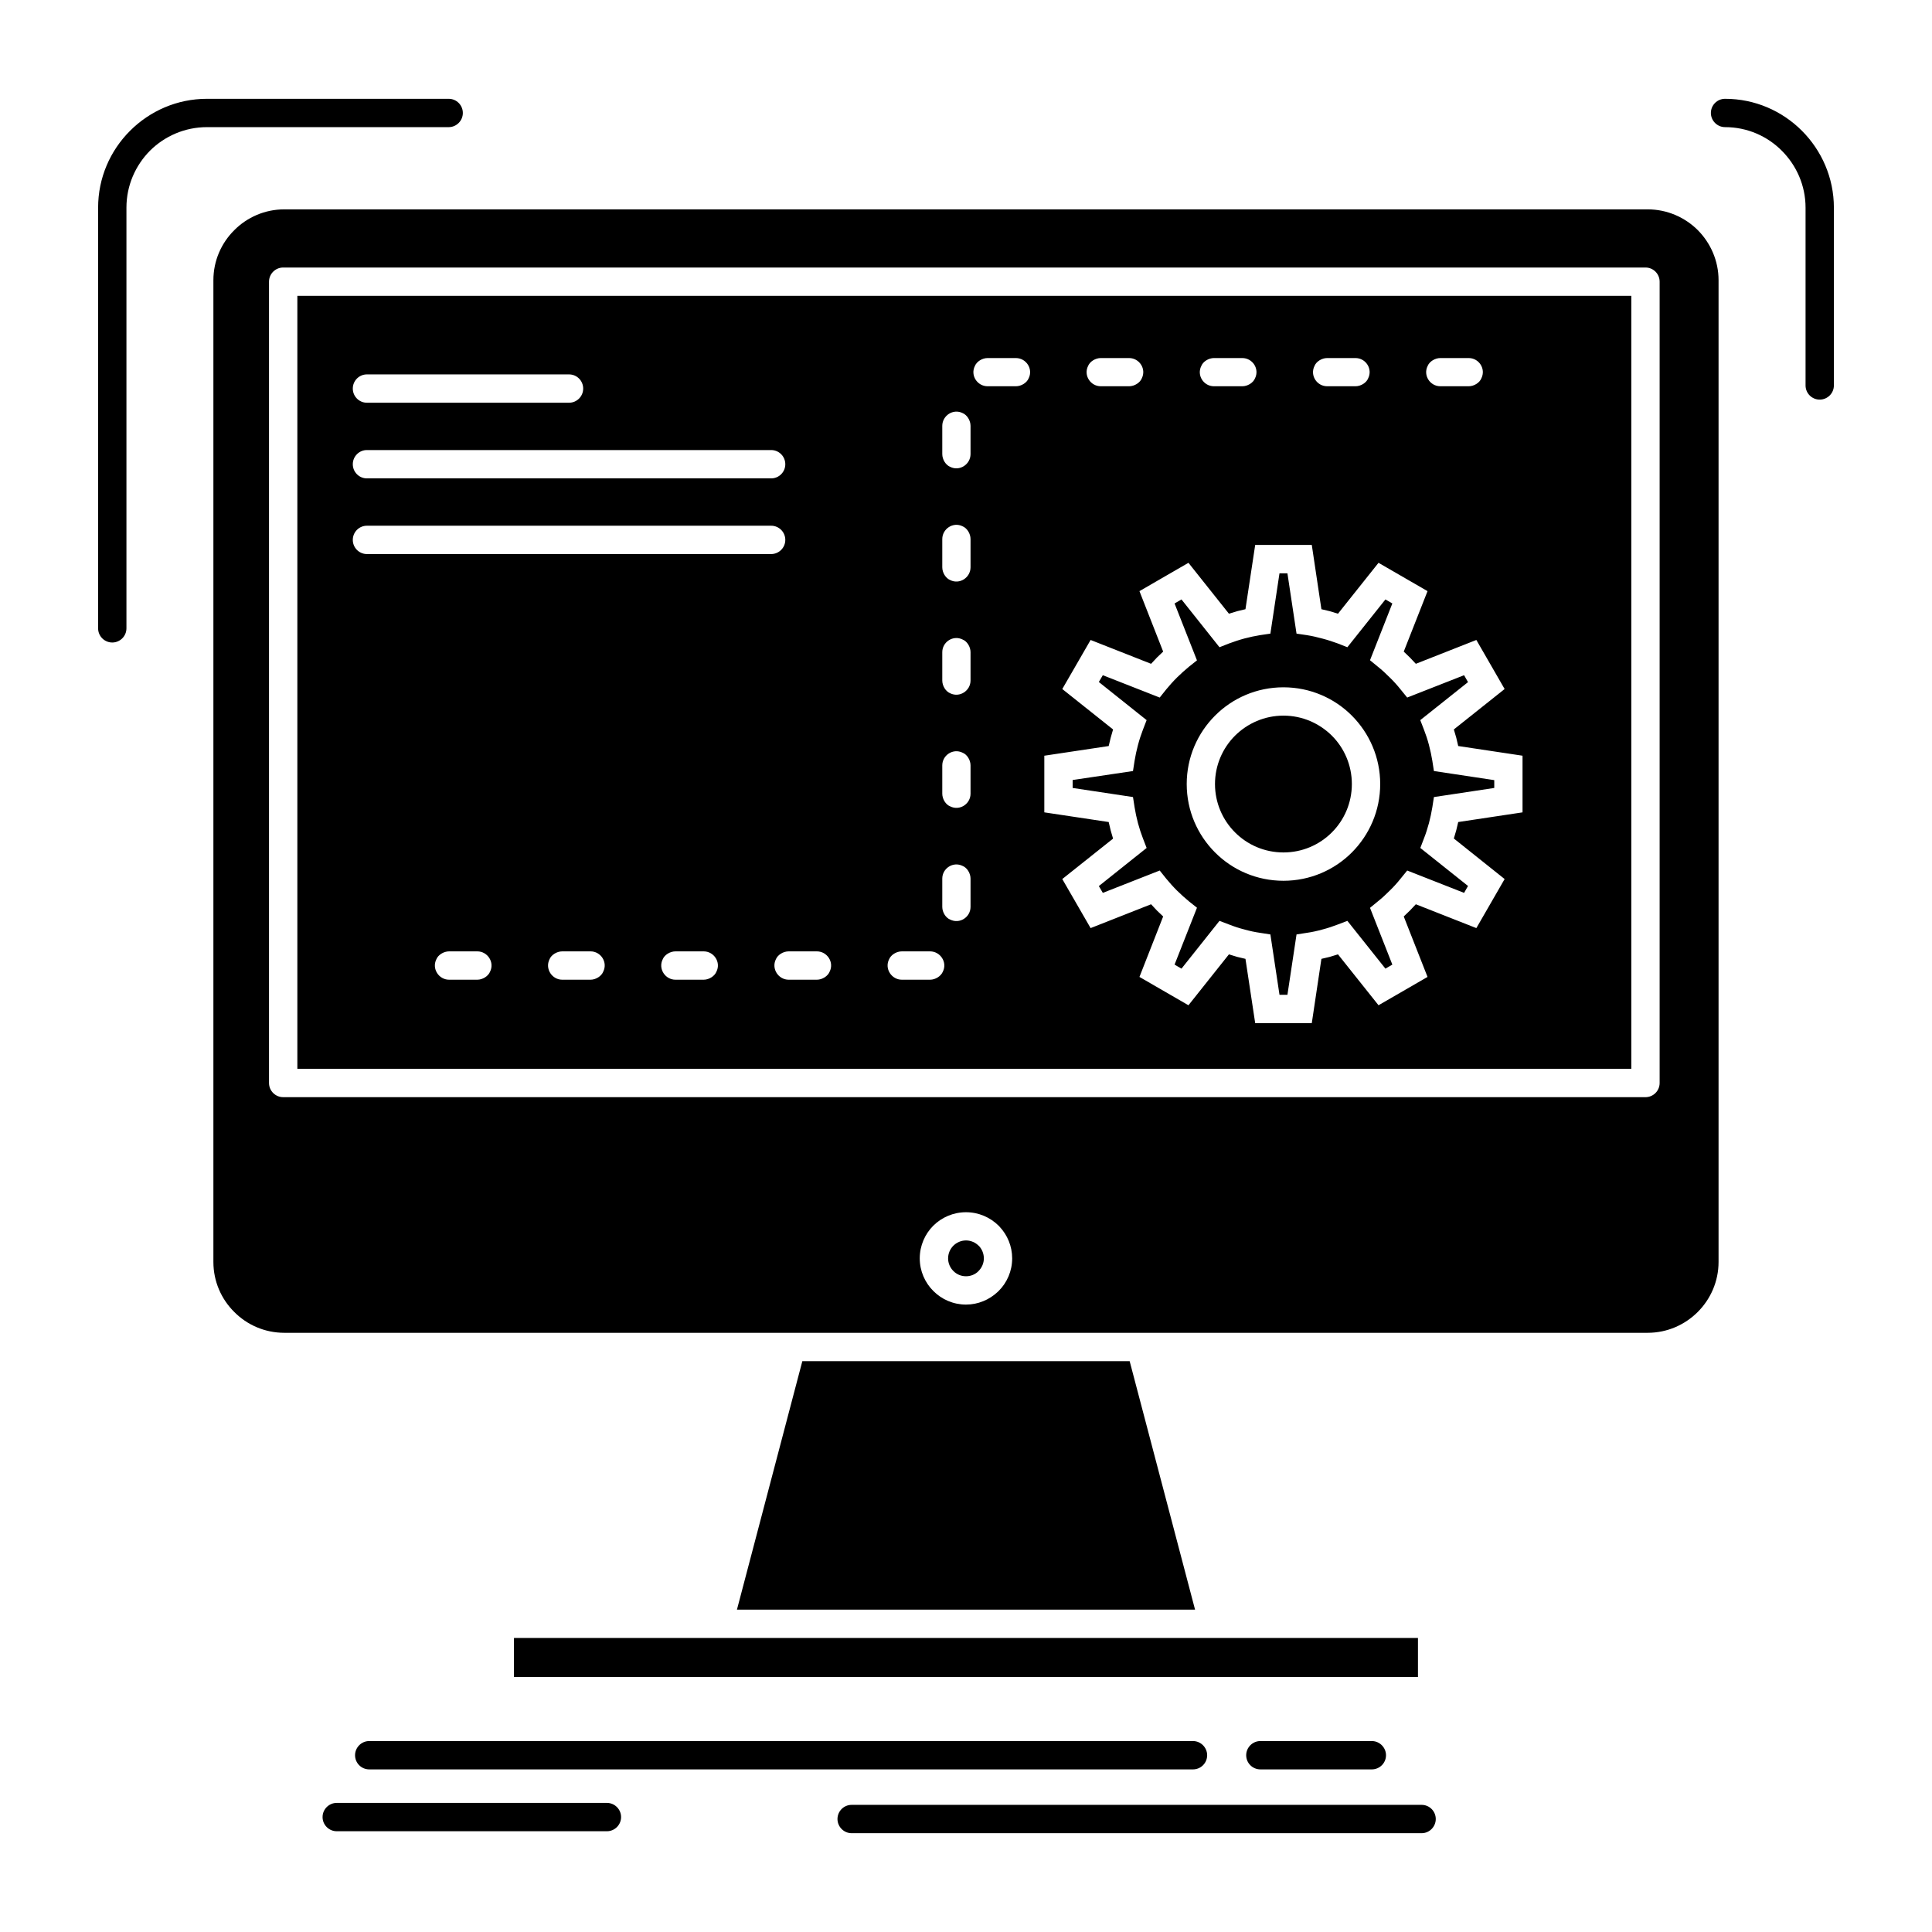 <?xml version="1.0" ?><!DOCTYPE svg  PUBLIC '-//W3C//DTD SVG 1.1//EN'  'http://www.w3.org/Graphics/SVG/1.1/DTD/svg11.dtd'><svg height="512px" style="enable-background:new 0 0 512 512;" version="1.1" viewBox="0 0 512 512" width="512px" xml:space="preserve" xmlns="http://www.w3.org/2000/svg" xmlns:xlink="http://www.w3.org/1999/xlink"><g id="_x35_97_x2C__Command_x2C__computer_x2C__fuction_x2C__process_x2C__progress"><g><path d="M449.925,60.977c-3.404-3.387-8.118-5.494-13.276-5.494H75.338    c-5.173,0-9.875,2.107-13.262,5.526c-3.418,3.387-5.524,8.087-5.524,13.245v260.184c0,5.157,2.105,9.856,5.524,13.244    c3.387,3.419,8.089,5.524,13.262,5.524h361.311c5.158,0,9.857-2.105,13.276-5.524c3.387-3.388,5.51-8.087,5.51-13.244V74.254    C455.435,69.096,453.312,64.396,449.925,60.977 M432.313,283.255V78.403H78.802v204.852H432.313z M439.82,74.65v212.357    c0,2.076-1.678,3.754-3.751,3.754H75.047c-2.06,0-3.755-1.678-3.755-3.754V74.65c0-2.076,1.695-3.754,3.755-3.754h361.022    C438.143,70.896,439.82,72.574,439.82,74.65z M299.37,360.715h-86.741l-17.333,65.861h121.408L299.37,360.715z M190.442,434.084    h-0.105H136.21v10.347h239.565v-10.347H190.442z M259.358,330.133c-0.856-0.854-2.061-1.404-3.358-1.404    c-1.313,0-2.502,0.55-3.358,1.404c-0.853,0.854-1.386,2.045-1.386,3.357c0,1.282,0.533,2.473,1.386,3.326    c0.856,0.887,2.046,1.404,3.358,1.404c1.235,0,2.365-0.458,3.204-1.252l0.137-0.152c0.856-0.854,1.39-2.044,1.39-3.326    c0-1.252-0.474-2.38-1.235-3.234L259.358,330.133z M256,321.252c3.372,0,6.439,1.374,8.65,3.571l0.232,0.243    c2.073,2.197,3.354,5.158,3.354,8.424c0,3.357-1.372,6.439-3.587,8.637l-0.287,0.275c-2.197,2.044-5.146,3.326-8.363,3.326    c-3.358,0-6.44-1.373-8.651-3.602c-2.214-2.197-3.604-5.279-3.604-8.637c0-3.387,1.39-6.471,3.587-8.667    C249.546,322.626,252.613,321.252,256,321.252z M97.234,106.727c-2.06,0-3.738-1.68-3.738-3.753c0-2.076,1.678-3.755,3.738-3.755    h53.565c2.074,0,3.751,1.679,3.751,3.755c0,2.073-1.677,3.753-3.751,3.753H97.234z M97.234,126.778    c-2.06,0-3.738-1.679-3.738-3.753c0-2.076,1.678-3.756,3.738-3.756h107.127c2.074,0,3.751,1.68,3.751,3.756    c0,2.074-1.677,3.753-3.751,3.753H97.234z M97.234,146.83c-2.06,0-3.738-1.68-3.738-3.754c0-2.076,1.678-3.755,3.738-3.755    h107.127c2.074,0,3.751,1.679,3.751,3.755c0,2.074-1.677,3.754-3.751,3.754H97.234z M352.961,194.959    c-3.296-3.266-7.826-5.31-12.831-5.31c-5.009,0-9.539,2.044-12.835,5.31c-3.267,3.268-5.309,7.814-5.309,12.818    c0,5.007,2.042,9.553,5.309,12.818c3.296,3.298,7.826,5.313,12.835,5.313c5.005,0,9.535-2.015,12.831-5.313    c3.268-3.266,5.295-7.812,5.295-12.818C358.256,202.773,356.229,198.227,352.961,194.959z M340.13,182.143    c7.064,0,13.505,2.867,18.126,7.507c4.626,4.64,7.511,11.048,7.511,18.128c0,7.082-2.885,13.49-7.511,18.131    c-4.621,4.637-11.062,7.506-18.126,7.506c-7.082,0-13.509-2.869-18.13-7.506c-4.64-4.641-7.508-11.049-7.508-18.131    c0-7.08,2.868-13.488,7.508-18.128C326.621,185.01,333.048,182.143,340.13,182.143z M276.755,212.051v-11.779l17.06-2.564    l0.52-2.167l0.639-2.229l-13.459-10.713l7.507-13.001l16.024,6.317l1.572-1.678l1.633-1.556l-6.286-16.023l12.985-7.508    l10.729,13.49l2.197-0.672l2.183-0.52l2.579-17.03h15l2.548,17.03l2.196,0.52l2.197,0.672l10.742-13.49l12.989,7.508    l-6.304,16.023l1.65,1.586l1.555,1.647l16.038-6.317l7.493,13.001l-13.459,10.713l0.643,2.198l0.516,2.197l17.045,2.564v15.015    l-17.045,2.563l-0.516,2.168l-0.643,2.196l13.459,10.745l-7.493,13l-16.038-6.316l-1.555,1.647l-1.65,1.586l6.304,16.022    l-12.989,7.509l-10.742-13.49l-2.197,0.672l-2.196,0.52l-2.548,17.03h-15l-2.579-17.03l-2.183-0.52l-2.197-0.672l-10.729,13.49    l-12.985-7.509l6.286-16.022l-1.633-1.556l-1.572-1.678l-16.024,6.316l-7.507-13l13.459-10.713l-0.639-2.199l-0.52-2.197    l-17.06-2.563V212.051z M284.262,207.777v1.039l15.993,2.411l0.428,2.746c0.211,1.343,0.516,2.716,0.885,4.151    c0.379,1.404,0.824,2.776,1.313,4.027l0.989,2.564l-12.666,10.102l1.054,1.803l15.077-5.923l1.709,2.138    c0.855,1.037,1.8,2.105,2.871,3.174c1.066,1.037,2.105,1.982,3.144,2.838l2.151,1.709l-5.938,15.076l1.832,1.069l10.072-12.666    l2.562,0.978c1.253,0.488,2.594,0.945,4.061,1.313c1.403,0.396,2.808,0.701,4.151,0.885l2.717,0.426l2.411,15.993h2.105    l2.411-15.993l2.717-0.426c1.34-0.184,2.716-0.488,4.147-0.885c1.421-0.367,2.78-0.824,4.047-1.313l2.562-0.978l10.086,12.666    l1.832-1.069l-5.92-15.045l2.119-1.74c1.039-0.823,2.092-1.801,3.159-2.869c1.07-1.037,2.015-2.105,2.839-3.143l1.74-2.138    L388,236.621l1.038-1.832L376.4,224.717l0.979-2.564c0.488-1.219,0.913-2.594,1.31-4.027c0.368-1.436,0.674-2.809,0.888-4.151    l0.425-2.746l15.993-2.411v-2.076l-15.993-2.41l-0.425-2.746c-0.214-1.345-0.52-2.717-0.888-4.152    c-0.364-1.404-0.821-2.775-1.31-4.029l-0.992-2.563l12.651-10.07L388,178.937l-15.078,5.921l-1.74-2.136    c-0.824-1.037-1.769-2.106-2.839-3.143c-1.067-1.069-2.12-2.046-3.159-2.869l-2.119-1.741l5.92-15.045l-1.832-1.068    l-10.086,12.666l-2.562-1.008c-1.267-0.458-2.626-0.916-4.047-1.283c-1.432-0.396-2.808-0.701-4.147-0.914l-2.717-0.398    l-2.411-15.99h-2.105l-2.411,15.99l-2.717,0.398c-1.344,0.213-2.748,0.518-4.151,0.885c-1.467,0.396-2.808,0.854-4.061,1.313    l-2.562,1.008l-10.072-12.666l-1.832,1.068L317.209,175l-2.151,1.71c-1.038,0.854-2.077,1.8-3.144,2.837    c-1.071,1.068-2.016,2.138-2.871,3.175l-1.709,2.136l-15.077-5.921l-1.054,1.8l12.666,10.103l-0.989,2.563    c-0.488,1.254-0.934,2.625-1.313,4.061c-0.369,1.404-0.674,2.776-0.885,4.121l-0.428,2.746l-15.993,2.381V207.777z     M351.711,94.886c-1.404,0-2.898,0.915-3.358,2.106c-1.249,2.502,0.642,5.371,3.358,5.371h7.507c1.403,0,2.899-0.916,3.358-2.105    c1.25-2.505-0.643-5.372-3.358-5.372H351.711z M321.709,94.886c-1.404,0-2.882,0.915-3.355,2.106    c-1.253,2.502,0.639,5.371,3.355,5.371h7.51c1.418,0,2.898-0.916,3.373-2.105c1.249-2.505-0.656-5.372-3.373-5.372H321.709z     M291.723,94.886c-1.418,0-2.898,0.915-3.372,2.106c-1.25,2.502,0.656,5.371,3.372,5.371h7.493c1.418,0,2.898-0.916,3.373-2.105    c1.253-2.505-0.656-5.372-3.373-5.372H291.723z M261.724,94.886c-1.421,0-2.885,0.915-3.372,2.106    c-1.253,2.502,0.656,5.371,3.372,5.371h7.493c1.432,0,2.898-0.916,3.387-2.105c1.249-2.505-0.671-5.372-3.387-5.372H261.724z     M249.714,120.338c0,1.436,0.913,2.899,2.106,3.389c2.502,1.252,5.383-0.672,5.383-3.389v-7.477c0-1.436-0.912-2.898-2.105-3.389    c-2.502-1.25-5.384,0.672-5.384,3.389V120.338z M249.714,150.34c0,1.436,0.913,2.9,2.106,3.389    c2.502,1.25,5.383-0.673,5.383-3.389v-7.478c0-1.434-0.912-2.898-2.105-3.388c-2.502-1.252-5.384,0.672-5.384,3.388V150.34z     M249.714,180.34c0,1.436,0.913,2.901,2.106,3.389c2.502,1.222,5.383-0.672,5.383-3.389v-7.506c0-1.404-0.912-2.9-2.105-3.357    c-2.502-1.253-5.384,0.641-5.384,3.357V180.34z M249.714,210.342c0,1.405,0.913,2.9,2.106,3.358    c2.502,1.251,5.383-0.643,5.383-3.358v-7.508c0-1.403-0.912-2.898-2.105-3.356c-2.502-1.251-5.384,0.641-5.384,3.356V210.342z     M249.714,240.344c0,1.404,0.913,2.899,2.106,3.357c2.502,1.251,5.383-0.641,5.383-3.357v-7.508c0-1.404-0.912-2.899-2.105-3.357    c-2.502-1.251-5.384,0.641-5.384,3.357V240.344z M238.986,252.123c-1.421,0-2.885,0.916-3.373,2.106    c-1.253,2.503,0.67,5.403,3.373,5.403h7.493c1.432,0,2.899-0.946,3.387-2.138c1.253-2.473-0.67-5.372-3.387-5.372H238.986z     M209.001,252.123c-1.436,0-2.902,0.916-3.39,2.106c-1.235,2.503,0.673,5.403,3.39,5.403h7.493c1.418,0,2.899-0.946,3.369-2.138    c1.253-2.473-0.656-5.372-3.369-5.372H209.001z M178.998,252.123c-1.418,0-2.899,0.916-3.373,2.106    c-1.253,2.503,0.656,5.403,3.373,5.403h7.493c1.418,0,2.899-0.946,3.373-2.138c1.25-2.473-0.656-5.372-3.373-5.372H178.998z     M148.995,252.123c-1.417,0-2.898,0.916-3.373,2.106c-1.235,2.503,0.656,5.403,3.373,5.403h7.511c1.404,0,2.898-0.946,3.355-2.138    c1.253-2.473-0.639-5.372-3.355-5.372H148.995z M119.01,252.123c-1.418,0-2.899,0.916-3.373,2.106    c-1.25,2.503,0.656,5.403,3.373,5.403h7.493c1.421,0,2.899-0.946,3.373-2.138c1.235-2.473-0.656-5.372-3.373-5.372H119.01z     M97.844,468.907c-2.074,0-3.751-1.678-3.751-3.753c0-2.047,1.677-3.756,3.751-3.756h218.312c2.074,0,3.752,1.709,3.752,3.756    c0,2.075-1.678,3.753-3.752,3.753H97.844z M225.692,485.816c-2.074,0-3.751-1.709-3.751-3.756c0-2.074,1.677-3.753,3.751-3.753    h151.06c2.06,0,3.74,1.679,3.74,3.753c0,2.047-1.681,3.756-3.74,3.756H225.692z M89.239,485.297c-2.06,0-3.755-1.68-3.755-3.754    c0-2.075,1.695-3.755,3.755-3.755h71.601c2.06,0,3.752,1.68,3.752,3.755c0,2.074-1.692,3.754-3.752,3.754H89.239z M33.508,166.515    c0,2.076-1.692,3.755-3.752,3.755c-2.078,0-3.755-1.679-3.755-3.755V55.027c0-7.938,3.236-15.139,8.454-20.357    c5.25-5.25,12.452-8.486,20.387-8.486h64.063c2.074,0,3.752,1.68,3.752,3.756c0,2.044-1.678,3.753-3.752,3.753H54.842    c-5.861,0-11.199,2.382-15.077,6.226c-3.875,3.906-6.257,9.248-6.257,15.109V166.515z M457.157,33.692    c-2.074,0-3.755-1.709-3.755-3.753c0-2.076,1.681-3.756,3.755-3.756c7.936,0,15.137,3.236,20.355,8.455s8.486,12.451,8.486,20.389    v47.121c0,2.076-1.695,3.754-3.756,3.754c-2.074,0-3.751-1.678-3.751-3.754V55.027c0-5.861-2.411-11.203-6.289-15.078    C468.356,36.074,463.019,33.692,457.157,33.692z M363.553,461.398c2.06,0,3.754,1.709,3.754,3.756    c0,2.075-1.694,3.753-3.754,3.753H334.01c-2.074,0-3.756-1.678-3.756-3.753c0-2.047,1.682-3.756,3.756-3.756H363.553z     M389.221,102.363c1.404,0,2.885-0.916,3.355-2.105c1.252-2.505-0.639-5.372-3.355-5.372h-7.51c-1.418,0-2.899,0.915-3.373,2.106    c-1.25,2.502,0.656,5.371,3.373,5.371H389.221z" style="fill-rule:evenodd;clip-rule:evenodd;"/></g></g><g id="Layer_1"/></svg>